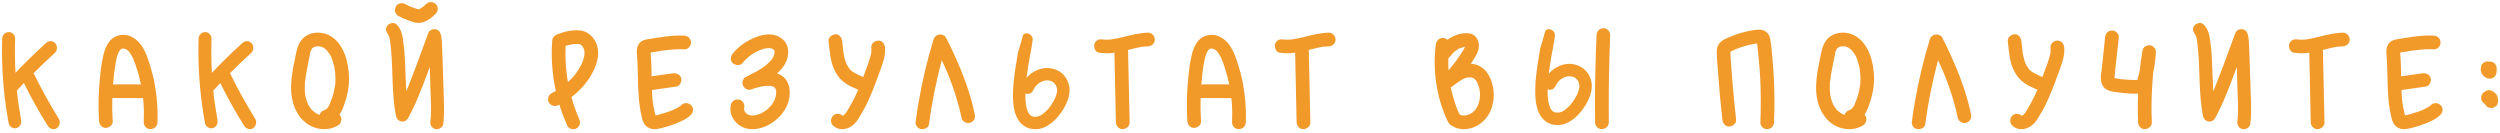 <?xml version="1.0" encoding="UTF-8"?> <svg xmlns="http://www.w3.org/2000/svg" width="1336" height="71" viewBox="0 0 1336 71" fill="none"> <path d="M31.488 63.6C26.592 55.68 22.056 47.472 17.952 39.12C21.696 35.376 25.512 31.704 29.4 28.176C30.768 26.88 30.768 24.288 29.4 22.992C27.96 21.624 26.016 21.696 24.576 22.992C18.96 28.104 13.488 33.432 8.304 38.904C8.088 36.096 8.016 33.288 8.016 30.552C7.944 27.24 7.944 24 8.088 20.76C8.16 18.816 6.432 17.016 4.632 17.16C2.688 17.232 1.248 18.744 1.176 20.76C0.816 32.568 1.464 44.376 3.048 56.112C3.48 59.424 4.056 62.664 4.632 65.904C4.992 67.776 7.224 69 8.88 68.424C10.752 67.776 11.688 65.976 11.256 64.032C10.752 61.152 10.32 58.344 9.888 55.536C9.816 54.816 9.672 54.168 9.6 53.52C9.6 53.376 9.528 53.016 9.528 52.944C9.456 52.584 9.456 52.224 9.384 51.864C9.24 50.712 9.168 49.56 9.024 48.408C10.248 47.04 11.544 45.672 12.768 44.376C16.656 52.224 20.904 59.856 25.512 67.2C26.52 68.784 28.608 69.648 30.264 68.568C31.776 67.488 32.496 65.256 31.488 63.6ZM82.576 44.448C82 41.208 81.136 37.968 80.128 34.8C79.12 31.56 78.04 28.176 76.24 25.296C74.44 22.344 71.704 19.752 68.176 18.888C64.72 18.096 61.048 19.104 58.744 21.84C56.728 24.288 55.648 27.24 55.072 30.264C54.28 33.72 53.848 37.32 53.488 40.776C52.624 48.696 52.408 56.688 52.912 64.68C53.056 66.552 54.496 68.424 56.584 68.352C58.456 68.208 60.4 66.696 60.256 64.68C59.968 60.576 59.896 56.472 60.04 52.368C65.512 52.368 70.984 52.368 76.456 52.44C76.528 53.16 76.6 53.88 76.672 54.672C76.96 58.2 76.96 61.8 76.816 65.4C76.744 67.272 78.544 69.144 80.488 69C82.504 68.928 84.088 67.416 84.16 65.4C84.448 58.416 83.872 51.36 82.576 44.448ZM69.328 28.104C69.328 28.032 69.256 27.96 69.184 27.888C69.256 27.96 69.328 28.032 69.328 28.104ZM68.248 26.952C68.176 26.88 68.032 26.736 68.032 26.736C68.104 26.808 68.176 26.88 68.248 26.952ZM65.152 26.016C65.224 25.944 65.368 25.872 65.152 26.016V26.016ZM64.936 26.088C64.864 26.088 64.864 26.088 64.864 26.088C64.864 26.088 64.864 26.088 64.936 26.088ZM64 26.952C63.856 27.096 63.928 27.024 64 26.952V26.952ZM60.4 45.096C60.4 45.024 60.4 45.024 60.4 44.952C60.544 43.368 60.688 41.712 60.904 40.128C60.904 39.768 60.976 39.336 60.976 38.976C61.048 38.76 61.048 38.544 61.12 38.328C61.12 38.328 61.12 38.184 61.12 38.112C61.12 38.04 61.12 37.968 61.12 37.968C61.192 37.752 61.192 37.536 61.264 37.32C61.264 36.888 61.336 36.456 61.408 36.024C61.624 34.584 61.84 33.144 62.2 31.704C62.344 31.128 62.488 30.552 62.632 29.976C62.704 29.688 62.848 29.4 62.92 29.112C62.92 29.04 63.064 28.752 63.136 28.536C63.208 28.392 63.28 28.176 63.352 28.032C63.496 27.816 63.64 27.6 63.784 27.312C63.784 27.24 64.072 26.952 64.144 26.736C64.216 26.664 64.288 26.592 64.36 26.52C64.432 26.52 64.504 26.448 64.576 26.376C64.648 26.376 64.936 26.16 65.008 26.088C65.08 26.016 65.224 26.016 65.224 26.016C65.368 25.944 65.44 25.944 65.584 25.944C65.656 25.944 65.872 25.944 66.088 25.944C66.232 25.944 66.592 26.016 66.664 26.088C66.736 26.088 66.88 26.16 66.952 26.16C67.24 26.304 67.528 26.448 67.816 26.592C67.888 26.664 68.032 26.736 68.104 26.808C68.248 26.88 68.32 26.952 68.32 26.952C68.464 27.096 68.608 27.312 68.68 27.384C68.824 27.528 68.968 27.672 69.112 27.816C69.184 27.888 69.184 27.96 69.328 28.104C69.4 28.248 69.544 28.392 69.616 28.536C69.976 29.112 70.336 29.688 70.624 30.264C70.84 30.552 70.984 30.84 71.128 31.2C71.2 31.344 71.272 31.56 71.344 31.704C71.344 31.704 71.344 31.704 71.344 31.776C71.92 33.144 72.424 34.584 72.856 35.952C73.864 38.904 74.656 41.928 75.304 45.024V45.096C70.336 45.096 65.368 45.024 60.4 45.096ZM136.436 63.6C131.54 55.68 127.004 47.472 122.9 39.12C126.644 35.376 130.46 31.704 134.348 28.176C135.716 26.88 135.716 24.288 134.348 22.992C132.908 21.624 130.964 21.696 129.524 22.992C123.908 28.104 118.436 33.432 113.252 38.904C113.036 36.096 112.964 33.288 112.964 30.552C112.892 27.24 112.892 24 113.036 20.76C113.108 18.816 111.38 17.016 109.58 17.16C107.636 17.232 106.196 18.744 106.124 20.76C105.764 32.568 106.412 44.376 107.996 56.112C108.428 59.424 109.004 62.664 109.58 65.904C109.94 67.776 112.172 69 113.828 68.424C115.7 67.776 116.636 65.976 116.204 64.032C115.7 61.152 115.268 58.344 114.836 55.536C114.764 54.816 114.62 54.168 114.548 53.52C114.548 53.376 114.476 53.016 114.476 52.944C114.404 52.584 114.404 52.224 114.332 51.864C114.188 50.712 114.116 49.56 113.972 48.408C115.196 47.04 116.492 45.672 117.716 44.376C121.604 52.224 125.852 59.856 130.46 67.2C131.468 68.784 133.556 69.648 135.212 68.568C136.724 67.488 137.444 65.256 136.436 63.6ZM185.185 31.848C184.033 27.672 181.945 23.424 178.561 20.616C175.105 17.736 170.353 16.656 166.033 18.024C164.017 18.672 162.145 19.896 160.921 21.624C159.481 23.568 158.761 25.872 158.257 28.32C156.457 37.32 153.937 47.04 156.961 56.04C158.545 60.864 161.785 65.328 166.465 67.488C171.073 69.648 176.545 69.648 180.865 66.84C182.449 65.832 182.953 63.312 181.801 61.8C181.729 61.584 181.585 61.44 181.441 61.296C182.161 60.144 182.809 58.92 183.313 57.624C184.825 53.592 186.049 49.488 186.409 45.168C186.769 40.632 186.337 36.24 185.185 31.848ZM168.769 24.792C168.409 24.864 168.553 24.864 168.769 24.792V24.792ZM166.033 27.384C165.961 27.456 165.961 27.528 165.961 27.6C165.961 27.528 165.961 27.384 166.033 27.384ZM164.521 55.608C164.665 55.752 164.737 55.896 164.737 55.968C164.665 55.824 164.521 55.608 164.521 55.608ZM170.785 61.368C170.569 61.368 170.209 61.224 170.641 61.368C170.713 61.368 170.785 61.368 170.785 61.368ZM172.945 61.728C172.801 61.728 172.729 61.728 172.585 61.728C172.873 61.728 172.945 61.728 172.945 61.728ZM174.673 61.656C174.601 61.656 174.601 61.656 174.601 61.656C174.673 61.656 174.817 61.584 174.889 61.584C174.817 61.656 174.745 61.656 174.673 61.656ZM179.209 43.872C179.209 43.944 179.209 44.016 179.209 44.016C179.209 44.232 179.209 44.376 179.209 44.592C179.065 45.6 178.921 46.608 178.705 47.616C178.561 48.624 178.273 49.632 177.985 50.64C177.913 51.072 177.769 51.576 177.553 52.008V52.08C177.481 52.368 177.337 52.656 177.265 52.944C176.977 53.808 176.617 54.744 176.257 55.536C176.041 55.968 175.825 56.4 175.609 56.832C175.537 56.904 175.465 57.048 175.393 57.192C175.249 57.408 175.033 57.696 174.817 57.912C174.817 57.912 174.745 57.984 174.673 58.056C174.817 57.984 174.817 57.984 174.529 58.2C174.529 58.2 174.529 58.2 174.457 58.2H174.529C174.385 58.272 174.241 58.344 174.097 58.416C174.169 58.416 174.097 58.56 173.881 58.632C173.809 58.632 173.737 58.632 173.737 58.704C173.665 58.704 173.665 58.704 173.665 58.704C173.665 58.704 173.665 58.704 173.737 58.704C173.521 58.776 173.305 58.848 173.161 58.92C172.009 59.28 171.145 60.288 170.785 61.368C170.713 61.296 170.209 61.152 170.137 61.152C169.849 61.008 169.561 60.864 169.201 60.72C169.057 60.648 168.841 60.504 168.697 60.432C168.625 60.432 168.625 60.36 168.625 60.36C168.625 60.432 168.697 60.432 168.697 60.432C168.697 60.432 168.625 60.432 168.625 60.36C168.481 60.288 168.337 60.144 168.409 60.144C167.833 59.712 167.185 59.28 166.681 58.776C166.609 58.704 166.609 58.704 166.537 58.632C166.465 58.56 166.393 58.416 166.321 58.272C166.033 57.984 165.817 57.624 165.529 57.264C165.313 56.904 165.025 56.472 164.809 56.04C164.809 56.04 164.809 55.968 164.737 55.968C164.737 55.968 164.737 55.896 164.665 55.824C164.593 55.68 164.593 55.536 164.521 55.392C164.161 54.672 163.873 53.808 163.657 53.016C163.513 52.584 163.369 52.08 163.297 51.648C163.225 51.504 163.225 51.432 163.225 51.432C163.225 51.216 163.153 51.072 163.153 50.856C162.865 48.912 162.793 46.968 162.937 44.952C162.937 44.88 162.937 44.592 162.937 44.52C162.937 44.448 162.937 44.304 162.937 44.232C163.009 43.656 163.081 43.152 163.153 42.648C163.225 41.568 163.441 40.56 163.585 39.552C163.945 37.536 164.305 35.52 164.737 33.504C165.097 31.632 165.385 29.76 165.889 27.888C165.889 27.816 165.889 27.744 165.889 27.6C165.961 27.528 166.033 27.384 166.105 27.24C166.177 26.88 166.393 26.592 166.537 26.304C166.537 26.232 166.537 26.232 166.537 26.232C166.681 26.088 166.753 25.944 166.897 25.8C166.897 25.8 167.041 25.728 167.113 25.584C167.113 25.584 167.185 25.512 167.257 25.512C167.329 25.44 167.545 25.296 167.689 25.224C167.617 25.224 167.545 25.224 167.545 25.224C167.545 25.224 167.617 25.224 167.689 25.224C167.905 25.08 168.049 25.008 168.049 25.08C168.193 25.008 168.337 24.936 168.481 24.864C168.553 24.864 168.841 24.864 168.985 24.792C169.345 24.72 169.705 24.72 170.065 24.72C170.137 24.72 170.209 24.72 170.281 24.72C170.353 24.72 170.425 24.72 170.425 24.72C170.857 24.792 171.217 24.864 171.649 24.936V25.008C171.721 25.008 171.793 25.008 171.865 25.008L171.937 25.08C172.009 25.08 172.009 25.08 172.081 25.08C172.009 25.08 172.009 25.08 172.009 25.08C172.369 25.296 172.729 25.44 173.161 25.656C173.161 25.656 173.233 25.656 173.233 25.728C173.305 25.8 173.449 25.872 173.449 25.872C173.809 26.16 174.169 26.448 174.457 26.736C174.601 26.88 174.745 27.024 174.817 27.096C174.817 27.096 174.817 27.096 174.817 27.168C175.177 27.528 175.465 27.888 175.753 28.32C175.969 28.68 176.185 29.04 176.401 29.328C176.545 29.544 176.617 29.76 176.761 29.976C176.761 30.048 176.833 30.12 176.905 30.192C177.265 30.84 177.481 31.704 177.697 32.352C177.985 33.144 178.201 34.008 178.417 34.8C178.489 35.16 178.633 35.52 178.705 35.88C178.705 35.952 178.705 36.024 178.705 36.096C178.777 36.312 178.777 36.6 178.849 36.888C179.137 38.688 179.281 40.488 179.281 42.288C179.281 42.864 179.281 43.368 179.209 43.872ZM172.009 25.08C171.937 25.08 171.937 25.08 171.937 25.08C171.865 25.008 171.721 25.008 171.649 25.008C171.577 25.008 171.649 25.08 172.009 25.08ZM174.529 58.2C174.601 58.128 174.673 58.056 174.673 58.056C174.673 58.056 174.601 58.128 174.529 58.2ZM168.625 60.36C168.481 60.288 168.409 60.216 168.409 60.144C168.481 60.216 168.553 60.288 168.625 60.36ZM168.049 25.08C167.905 25.152 167.761 25.152 167.689 25.224C167.905 25.152 168.049 25.08 168.049 25.08ZM173.737 58.704C173.809 58.56 173.953 58.488 174.097 58.416C174.097 58.416 173.953 58.488 173.737 58.704ZM237.196 53.088C236.98 45.672 236.764 38.184 236.476 30.696C236.404 28.248 236.332 25.8 236.188 23.424C236.044 21.336 236.044 18.888 234.964 17.088C233.668 14.856 229.852 15.144 228.916 17.592C227.836 20.472 226.756 23.424 225.676 26.376C223.516 32.352 221.356 38.256 218.98 44.16C218.404 45.744 217.756 47.256 217.108 48.768C216.748 43.152 216.676 37.536 216.388 31.848C216.244 28.896 216.028 25.872 215.596 22.92C215.164 19.32 214.66 15.792 211.996 13.128C210.628 11.688 208.252 12.264 207.1 13.56C205.732 15 206.236 17.16 207.532 18.456C206.956 17.952 207.316 18.24 207.532 18.6C207.532 18.6 207.604 18.6 207.604 18.672C207.676 18.744 207.676 18.888 207.748 19.032C207.82 19.176 207.82 19.32 207.892 19.464C207.964 19.68 208.036 19.968 208.108 20.184C208.108 20.256 208.18 20.328 208.18 20.328C208.252 20.616 208.252 20.904 208.324 21.192C208.54 22.704 208.756 24.216 208.9 25.8C210.124 37.752 209.26 49.92 211.564 61.728C211.852 63.312 212.788 64.536 214.444 64.896C216.028 65.256 217.468 64.248 218.188 62.952C219.7 60.216 220.996 57.408 222.292 54.6C224.956 48.408 227.404 42.072 229.708 35.736C229.78 38.544 229.852 41.352 229.924 44.16C230.068 47.76 230.212 51.36 230.284 54.888C230.356 56.688 230.356 58.488 230.284 60.216C230.284 60.36 230.284 60.576 230.284 60.72C230.284 60.72 230.284 60.864 230.284 60.936V61.008C230.284 61.008 230.284 61.008 230.284 60.936C230.284 61.008 230.284 61.008 230.284 61.08C230.284 61.512 230.212 61.944 230.212 62.376C230.14 63.168 230.068 64.032 229.996 64.896C229.708 66.84 230.86 68.568 232.804 69C234.604 69.36 236.692 67.92 236.908 66.12C237.412 61.8 237.34 57.48 237.196 53.088ZM207.604 18.6C207.676 18.744 207.748 18.888 207.748 18.888C207.676 18.744 207.604 18.672 207.604 18.6ZM228.844 20.472C228.628 19.896 228.772 19.896 228.844 20.256C228.844 20.4 228.844 20.472 228.844 20.544V20.472ZM230.284 60.72C230.284 60.72 230.284 60.72 230.284 60.936C230.284 60.864 230.284 60.792 230.284 60.72ZM212.86 8.52C214.444 9.384 216.1 10.104 217.828 10.752C219.412 11.328 221.068 11.976 222.796 12.192C226.612 12.696 230.284 9.888 232.876 7.296C234.244 6 234.316 3.48 232.876 2.184C231.436 0.816 229.132 0.744 227.692 2.184C227.26 2.616 226.756 3.12 226.252 3.48C226.972 3.048 226.18 3.552 226.036 3.624C225.82 3.768 225.532 3.912 225.316 4.128C224.812 4.416 224.308 4.776 223.804 4.992C223.732 4.992 223.588 4.92 223.444 4.92C222.148 4.56 220.852 4.128 219.628 3.624C219.484 3.624 218.836 3.336 218.908 3.336C218.764 3.264 218.548 3.192 218.404 3.12C217.756 2.832 217.18 2.544 216.532 2.184C214.876 1.248 212.5 1.68 211.564 3.48C210.628 5.208 211.06 7.512 212.86 8.52ZM315.682 40.56C317.914 36.744 319.786 32.28 319.642 27.816C319.498 23.064 316.906 18.6 312.298 16.8C309.706 15.864 306.754 16.152 304.09 16.512C301.93 16.872 299.842 17.592 297.826 18.384C297.682 18.456 297.61 18.528 297.466 18.528C296.746 18.816 296.17 19.32 295.738 19.968C295.306 20.616 295.018 21.336 295.09 22.2C294.442 30.984 295.162 39.984 297.034 48.624C296.242 49.056 295.45 49.488 294.73 49.848C293.002 50.712 292.354 53.304 293.362 54.888C294.514 56.616 296.53 57.12 298.402 56.184C298.546 56.112 298.762 55.968 298.906 55.896C299.05 56.328 299.194 56.832 299.338 57.264C300.418 60.648 301.786 63.96 303.226 67.272C304.018 69 306.682 69.504 308.194 68.568C309.994 67.344 310.354 65.4 309.49 63.528C309.346 63.24 309.202 62.88 309.058 62.52C309.058 62.448 308.986 62.304 308.914 62.232C308.626 61.584 308.41 60.864 308.122 60.216C307.618 58.848 307.114 57.48 306.61 56.112C306.178 54.672 305.746 53.304 305.386 51.864C309.49 48.768 313.018 44.952 315.682 40.56ZM312.37 27.528C312.37 27.456 312.298 27.312 312.298 27.312C312.37 27.384 312.37 27.528 312.37 27.528ZM308.05 38.832C307.906 39.048 307.762 39.336 307.546 39.552C307.546 39.552 307.474 39.624 307.402 39.768C307.186 39.984 307.042 40.2 306.898 40.416C305.818 41.64 304.738 42.792 303.514 43.872V43.8C303.37 43.08 303.298 42.432 303.154 41.784C303.082 41.424 303.01 41.064 303.01 40.704C302.938 40.56 302.938 40.344 302.938 40.2C302.938 40.2 302.938 40.2 302.938 40.128C302.578 37.32 302.29 34.44 302.218 31.632C302.146 29.256 302.146 26.88 302.29 24.504C303.082 24.288 303.874 24 304.738 23.856C305.098 23.784 305.53 23.712 305.89 23.64C306.106 23.568 306.322 23.568 306.538 23.568C306.898 23.496 307.33 23.496 307.762 23.496C308.05 23.496 308.266 23.496 308.554 23.496C308.626 23.496 308.914 23.496 309.13 23.496C309.346 23.568 309.634 23.64 309.634 23.64C309.634 23.64 309.706 23.64 309.778 23.64C309.706 23.64 309.706 23.568 309.922 23.712C309.994 23.712 309.994 23.712 310.066 23.784C310.138 23.784 310.138 23.784 310.138 23.784C310.21 23.856 310.354 23.928 310.498 24C310.498 24 310.57 24.072 310.642 24.072C310.714 24.144 310.786 24.216 310.786 24.216C310.858 24.36 311.002 24.432 311.146 24.576C311.218 24.72 311.362 24.792 311.434 24.936C311.362 24.792 311.218 24.72 311.146 24.576C311.29 24.648 311.722 25.512 311.794 25.656C311.794 25.656 311.794 25.656 311.866 25.728C311.866 25.728 311.866 25.8 311.938 25.872C311.938 25.944 311.938 25.944 311.938 26.016C312.01 26.016 312.01 26.088 312.01 26.088C312.01 26.088 312.01 26.016 311.938 26.016C312.082 26.376 312.226 26.736 312.298 27.096C312.298 27.096 312.298 27.168 312.298 27.24C312.298 27.24 312.298 27.312 312.298 27.384C312.298 27.528 312.37 27.672 312.37 27.816C312.37 28.32 312.37 28.824 312.298 29.256C312.298 29.328 312.298 29.4 312.298 29.472C312.298 29.616 312.226 29.832 312.226 29.976C312.01 31.056 311.65 32.064 311.29 33.072C311.218 33.144 311.218 33.288 311.146 33.36C311.146 33.432 311.146 33.504 311.074 33.576C310.93 33.936 310.786 34.296 310.57 34.656C310.21 35.376 309.778 36.096 309.346 36.816C308.986 37.536 308.554 38.184 308.05 38.832ZM310.066 23.784C309.994 23.784 309.85 23.712 309.778 23.64C309.85 23.712 309.994 23.784 310.138 23.784C310.066 23.784 310.066 23.784 310.066 23.784ZM311.938 26.016C311.938 25.872 311.866 25.8 311.866 25.728C311.794 25.656 311.794 25.8 311.938 26.016ZM369.274 56.184C367.834 54.816 365.53 54.672 364.09 56.184C364.018 56.256 363.874 56.4 363.73 56.544C363.73 56.544 363.658 56.544 363.658 56.616C363.298 56.832 363.01 57.048 362.578 57.264C361.714 57.84 360.778 58.272 359.77 58.704C359.77 58.704 359.77 58.776 359.698 58.776C359.626 58.704 359.05 59.064 358.906 59.064C358.402 59.28 357.826 59.496 357.25 59.712C356.17 60.072 355.09 60.432 354.01 60.72C353.074 61.008 352.138 61.296 351.202 61.512C350.914 61.512 350.626 61.584 350.338 61.656C350.194 61.152 350.05 60.72 349.906 60.216C349.546 58.704 349.258 57.264 349.042 55.752C349.042 55.608 349.042 55.464 348.97 55.248C348.97 55.248 348.97 55.032 348.97 54.96C348.97 54.888 348.898 54.888 348.898 54.888C348.898 54.672 348.898 54.456 348.826 54.312C348.754 53.52 348.682 52.728 348.61 52.008C348.538 50.712 348.466 49.416 348.394 48.12C348.538 48.048 348.682 48.048 348.898 48.048C353.074 47.472 357.25 46.824 361.426 46.248C363.37 45.96 364.522 43.44 364.018 41.712C363.298 39.696 361.498 38.904 359.482 39.192C355.738 39.696 351.922 40.272 348.178 40.776C348.178 40.056 348.178 39.264 348.178 38.544C348.106 35.592 348.034 32.712 347.818 29.904C347.746 29.256 347.674 28.68 347.674 28.104C348.106 28.032 348.538 27.96 348.898 27.888C349.69 27.744 350.482 27.6 351.274 27.528C352.066 27.384 352.93 27.24 353.722 27.096C354.154 27.096 354.586 27.024 355.09 26.952H355.162C355.306 26.88 355.45 26.88 355.666 26.88C358.978 26.448 362.29 26.16 365.602 26.376C367.546 26.52 369.346 24.576 369.274 22.704C369.202 20.616 367.69 19.176 365.602 19.032C358.906 18.672 352.138 20.04 345.586 21.048C343.786 21.336 342.13 22.2 341.194 23.856C340.474 25.08 340.258 26.52 340.33 27.888C340.474 30.624 340.69 33.36 340.762 36.096C340.978 42.936 340.906 49.704 341.842 56.472C342.058 58.128 342.346 59.784 342.706 61.44C343.066 63.024 343.426 64.896 344.362 66.264C345.658 68.208 347.962 69.216 350.266 69C351.49 68.928 352.714 68.64 353.938 68.352C356.53 67.704 359.122 66.84 361.642 65.832C364.378 64.68 367.186 63.456 369.274 61.296C370.642 59.928 370.786 57.48 369.274 56.184ZM347.602 27.312V27.24C347.746 27.024 347.674 27.096 347.602 27.312ZM359.698 58.776C359.626 58.776 359.554 58.848 359.482 58.848C358.906 59.136 359.554 58.776 359.698 58.776ZM363.658 56.616C363.37 56.832 363.442 56.76 363.658 56.616V56.616ZM363.802 56.544C363.802 56.472 363.802 56.472 363.874 56.472C363.874 56.472 363.802 56.472 363.802 56.544ZM409.725 58.704C409.293 58.92 409.509 58.848 409.725 58.704V58.704ZM398.277 59.928C398.421 60.072 398.493 60.144 398.277 59.928V59.928ZM416.853 39.912C416.349 39.624 415.845 39.408 415.269 39.264C417.861 36.888 420.093 34.08 420.885 30.624C421.461 28.176 421.317 25.728 420.237 23.496C419.085 21.336 417.141 19.896 414.909 19.032C411.165 17.736 406.917 18.6 403.461 20.04C398.853 21.912 394.749 24.72 391.581 28.608C390.357 30.048 390.069 32.352 391.581 33.72C392.949 34.944 395.469 35.304 396.765 33.72C397.845 32.352 399.141 31.128 400.437 30.048C400.509 29.976 400.797 29.76 400.869 29.688C400.941 29.616 401.013 29.616 401.085 29.616C401.373 29.4 401.661 29.184 401.949 28.968C402.741 28.464 403.533 27.96 404.325 27.6C404.757 27.384 405.117 27.168 405.477 27.024C405.549 27.024 405.621 26.952 405.621 26.952C405.765 26.88 405.909 26.88 405.981 26.808C406.845 26.52 407.637 26.232 408.501 26.016C408.789 25.944 409.077 25.872 409.365 25.8C409.365 25.8 409.365 25.8 409.437 25.8H409.509C409.725 25.8 409.797 25.728 409.797 25.8H409.869C410.229 25.728 410.517 25.728 410.877 25.728C411.093 25.728 411.309 25.728 411.453 25.728C411.525 25.728 411.525 25.728 411.525 25.728C411.741 25.872 412.101 25.872 412.317 25.872C412.461 25.944 412.605 26.016 412.749 26.088C412.893 26.088 413.037 26.232 413.109 26.304C413.037 26.16 413.037 26.016 413.253 26.304C413.325 26.376 413.325 26.376 413.397 26.448C413.469 26.52 413.541 26.664 413.613 26.736C413.685 26.736 413.685 26.736 413.685 26.736C413.613 26.736 413.757 26.88 413.829 26.952C413.829 27.024 413.829 27.024 413.829 27.096C413.829 27.096 413.901 27.384 413.973 27.528C413.973 27.672 413.973 27.744 413.973 27.888C413.973 28.032 413.973 28.176 413.901 28.32C413.901 28.392 413.901 28.464 413.901 28.536C413.829 28.896 413.685 29.256 413.541 29.616C413.541 29.688 413.541 29.832 413.469 29.904C413.469 29.976 413.397 30.048 413.397 30.12C413.181 30.408 413.037 30.768 412.821 31.128C412.677 31.272 412.605 31.416 412.533 31.56C412.389 31.704 412.317 31.848 412.173 31.992C412.317 31.92 412.389 31.776 412.461 31.632C412.101 32.352 411.237 33.072 410.661 33.576C410.085 34.152 409.509 34.8 408.789 35.304C408.717 35.304 408.645 35.376 408.645 35.376C408.357 35.592 408.141 35.736 407.925 35.88C407.493 36.24 407.061 36.528 406.629 36.744C405.837 37.32 404.973 37.752 404.181 38.256C402.309 39.264 400.437 40.2 398.565 41.136C396.909 41.928 396.405 44.16 397.053 45.672C397.701 47.256 399.645 48.408 401.373 47.832C403.461 47.04 405.621 46.464 407.853 46.104C407.925 46.104 408.069 46.104 408.141 46.032C408.069 46.104 408.717 45.96 408.789 45.96C409.149 45.96 409.509 45.888 409.941 45.888C410.373 45.888 410.805 45.888 411.237 45.888C411.453 45.888 411.669 45.888 411.813 45.888C411.885 45.96 411.885 45.96 411.957 45.96C412.317 46.032 412.749 46.104 413.109 46.248C413.181 46.248 413.181 46.248 413.253 46.248C413.325 46.32 413.469 46.392 413.541 46.464C413.613 46.464 413.613 46.464 413.613 46.464C413.613 46.464 413.901 46.68 413.973 46.752C414.045 46.752 414.045 46.824 414.117 46.896C414.117 46.896 414.189 46.968 414.261 47.04C414.333 47.184 414.405 47.328 414.477 47.472C414.549 47.616 414.621 47.832 414.621 48.048C414.693 48.192 414.693 48.336 414.765 48.48C414.765 48.48 414.765 48.552 414.765 48.624C414.765 49.056 414.765 49.488 414.765 49.92C414.765 50.208 414.765 50.424 414.693 50.712C414.549 51.504 414.333 52.296 414.045 53.088C414.045 53.16 414.045 53.16 414.045 53.232C413.973 53.376 413.901 53.448 413.829 53.592C413.613 54.024 413.397 54.456 413.181 54.816C412.965 55.176 412.821 55.464 412.605 55.752C412.461 55.968 411.885 56.472 412.533 55.824C412.461 55.968 412.317 56.112 412.245 56.256C411.597 56.976 410.949 57.624 410.301 58.272C410.157 58.344 410.013 58.488 409.869 58.56C409.869 58.632 409.797 58.632 409.725 58.704C409.725 58.704 409.797 58.632 409.869 58.632C409.509 58.848 409.149 59.136 408.789 59.352C408.069 59.856 407.349 60.288 406.557 60.648C406.413 60.72 405.621 61.224 406.341 60.72C406.197 60.864 405.981 60.936 405.837 60.936C405.333 61.152 404.901 61.296 404.397 61.368C404.037 61.512 403.605 61.584 403.245 61.656C403.173 61.656 403.029 61.656 402.957 61.656C402.597 61.728 402.237 61.728 401.949 61.728C401.733 61.728 401.517 61.656 401.373 61.656C401.301 61.656 401.301 61.656 401.229 61.656C401.157 61.656 401.085 61.656 401.013 61.656C400.797 61.584 400.581 61.512 400.365 61.44C400.221 61.44 400.077 61.368 399.933 61.296C399.789 61.296 399.789 61.296 399.789 61.296C399.573 61.152 399.357 61.008 399.213 60.936C399.141 60.936 399.141 60.864 399.069 60.864C398.853 60.648 398.637 60.432 398.421 60.144C398.277 60.072 398.205 59.856 398.061 59.784C398.133 59.856 398.205 59.928 398.277 59.928C398.205 59.856 398.133 59.784 398.061 59.712C398.061 59.712 397.917 59.496 397.845 59.28C397.773 59.208 397.773 59.136 397.773 59.064C397.701 58.92 397.701 58.704 397.629 58.56C397.629 58.488 397.629 58.488 397.629 58.416C397.629 58.272 397.629 58.2 397.629 58.056C397.629 57.984 397.629 57.84 397.701 57.768C398.205 55.896 397.053 53.736 395.109 53.232C393.237 52.8 391.149 53.808 390.645 55.824C389.133 61.296 392.949 66.696 398.133 68.424C403.101 70.08 409.005 68.208 413.109 65.256C416.997 62.52 420.093 58.704 421.389 54.096C422.901 49.056 422.037 42.504 416.853 39.912ZM413.973 27.312C413.901 27.168 413.901 27.024 413.973 27.312V27.312ZM413.973 27.6V27.672V27.6ZM414.189 46.968C414.261 47.04 414.333 47.112 414.333 47.112C414.261 47.04 414.261 47.04 414.189 46.968ZM397.773 59.064C397.773 59.136 397.773 59.136 397.773 59.208C397.773 59.136 397.773 59.064 397.773 59.064ZM398.925 60.72L398.997 60.792L398.925 60.72ZM399.789 61.296C399.861 61.296 400.005 61.368 400.221 61.44C400.149 61.44 400.005 61.368 399.789 61.296ZM413.901 53.592C413.901 53.448 413.973 53.376 414.045 53.232C413.973 53.376 413.901 53.52 413.901 53.592ZM413.109 26.304C413.181 26.376 413.253 26.448 413.397 26.448C413.325 26.376 413.253 26.376 413.109 26.304ZM409.365 25.8C409.509 25.872 409.869 25.8 409.797 25.8C409.725 25.8 409.509 25.8 409.437 25.8H409.365ZM469.289 21.696C467.417 21.768 465.473 23.28 465.617 25.368C465.689 26.088 465.689 26.88 465.617 27.6C465.617 27.744 465.617 27.96 465.617 28.104C465.617 28.176 465.617 28.176 465.617 28.248C465.473 28.608 465.401 29.04 465.329 29.472C464.969 31.056 464.393 32.568 463.889 34.152C463.025 36.528 462.161 38.832 461.297 41.208C461.081 41.064 460.793 40.92 460.505 40.848C460.361 40.776 460.217 40.704 460.001 40.632C460.145 40.632 460.217 40.704 460.289 40.704C459.857 40.56 459.425 40.344 458.993 40.128C458.057 39.696 457.049 39.192 456.185 38.616C455.897 38.472 455.609 38.328 455.393 38.112C455.177 37.968 455.105 37.968 455.033 37.896C454.745 37.608 454.241 37.104 454.169 37.032C454.169 36.96 454.097 36.96 454.097 36.888C454.025 36.888 454.025 36.888 454.025 36.888C453.881 36.6 453.737 36.384 453.593 36.168C453.161 35.592 452.873 35.016 452.513 34.44C452.441 34.152 452.297 33.864 452.153 33.576C452.153 33.576 452.081 33.504 452.081 33.432C451.937 32.928 451.721 32.424 451.577 31.92C451.217 30.84 451.001 29.76 450.857 28.68C450.785 28.464 450.785 28.032 450.713 27.888C450.713 27.816 450.713 27.816 450.713 27.744C450.641 27.168 450.569 26.592 450.497 26.016C450.353 24.648 450.209 23.352 450.065 21.984C449.849 20.112 448.553 18.24 446.465 18.312C444.665 18.456 442.505 19.968 442.793 21.984C443.441 27.6 443.657 33.216 446.393 38.328C447.833 41.064 449.705 43.152 452.297 44.808C454.241 46.104 456.401 46.968 458.561 47.904C458.633 47.904 458.633 47.904 458.633 47.904C458.489 48.192 458.417 48.48 458.273 48.768C457.913 49.488 457.625 50.28 457.265 51C455.897 53.808 454.457 56.544 452.801 59.208C452.585 59.496 452.369 59.856 452.153 60.216C452.081 60.216 452.081 60.288 452.009 60.36C452.009 60.432 451.937 60.504 451.865 60.576C451.649 60.864 451.361 61.08 451.145 61.368C451.073 61.368 451.001 61.44 450.929 61.512C450.785 61.584 450.641 61.656 450.641 61.656C450.569 61.728 450.497 61.728 450.425 61.728C450.353 61.728 450.353 61.728 450.281 61.8C450.209 61.8 450.209 61.728 450.137 61.728C448.769 60.576 446.465 60.432 445.169 61.872C443.801 63.312 443.657 65.688 445.169 67.056C448.409 70.152 453.161 69.36 456.257 66.48C457.553 65.328 458.561 63.816 459.425 62.304C460.361 60.792 461.225 59.28 462.089 57.696C465.401 51.36 467.849 44.592 470.297 37.824C471.737 33.864 473.321 29.688 472.961 25.368C472.745 23.424 471.377 21.624 469.289 21.696ZM455.105 37.968C455.249 38.04 455.321 38.112 455.321 38.112C455.321 38.112 455.249 38.04 455.105 37.968ZM450.209 61.8C450.281 61.8 450.209 61.8 450.137 61.8C450.137 61.728 450.137 61.728 450.137 61.728C450.209 61.728 450.209 61.8 450.209 61.8ZM449.777 61.728C449.777 61.728 449.849 61.728 449.921 61.728C449.849 61.728 449.777 61.728 449.777 61.728ZM451.865 60.576C451.937 60.504 452.009 60.432 452.009 60.36C451.937 60.432 451.937 60.576 451.865 60.576ZM491.912 68.928C493.64 69.36 496.16 68.424 496.448 66.408C497.96 54.96 500.264 43.584 503.216 32.424C503.288 32.352 503.288 32.28 503.288 32.208C503.72 33.072 504.152 34.008 504.584 34.944C504.872 35.52 505.088 36.168 505.376 36.744C505.52 37.032 505.664 37.32 505.736 37.608C505.808 37.752 505.88 37.896 505.952 38.04C505.88 37.896 505.88 37.896 505.952 38.184C506.024 38.184 506.024 38.184 506.024 38.184C506.024 38.184 506.024 38.184 505.952 38.184C506.024 38.184 506.024 38.184 506.024 38.184C508.112 43.296 510.056 48.552 511.568 53.88C512.504 56.904 513.224 60 513.872 63.096C514.304 64.968 516.608 66.192 518.408 65.616C520.352 64.968 521.36 63.168 520.928 61.152C518.624 49.848 514.52 39.12 509.696 28.68C508.4 25.8 507.032 22.992 505.592 20.184C504.944 18.888 503.288 18.24 501.92 18.456C500.48 18.672 499.328 19.68 498.896 21.048C495.512 32.064 492.848 43.296 490.904 54.6C490.328 57.912 489.824 61.152 489.392 64.464C489.248 65.472 489.176 66.336 489.752 67.272C490.184 67.992 491.048 68.784 491.912 68.928ZM571.097 44.808C570.377 42.576 569.153 40.488 567.281 38.976C565.265 37.392 563.033 36.6 560.513 36.384C556.049 35.952 551.441 38.256 548.561 41.64C548.633 41.064 548.705 40.56 548.777 39.984C548.777 39.84 548.849 39.624 548.849 39.48C548.921 39.048 548.993 38.616 549.065 38.112C549.137 37.32 549.281 36.456 549.425 35.664C549.713 34.08 550.001 32.496 550.217 30.912C550.721 28.392 551.225 25.872 551.585 23.28C551.657 22.56 551.801 21.84 551.873 21.12C552.089 19.104 549.569 17.232 547.697 17.952C547.553 17.952 547.481 18.024 547.337 18.024C547.121 18.312 546.905 18.528 546.689 18.816C545.897 21.912 544.961 24.936 544.025 28.032C543.449 31.344 542.873 34.728 542.369 38.112C541.865 41.928 541.433 45.816 541.361 49.632C541.289 53.016 541.433 56.472 542.297 59.784C543.161 62.808 544.745 65.688 547.481 67.416C550.289 69.288 554.393 69.504 557.489 68.28C562.097 66.48 565.625 62.52 568.217 58.416C570.593 54.456 572.537 49.416 571.097 44.808ZM551.513 62.16C551.657 62.16 551.729 62.232 551.729 62.232C551.729 62.232 551.657 62.232 551.513 62.16ZM554.465 62.304C554.393 62.304 554.249 62.304 554.177 62.304C554.393 62.304 554.465 62.304 554.465 62.304ZM564.905 47.832C564.905 47.976 564.905 48.192 564.905 48.408C564.905 48.552 564.905 48.768 564.905 48.984C564.905 48.984 564.905 48.984 564.905 49.056C564.689 49.992 564.473 50.856 564.113 51.792C564.041 52.008 563.969 52.152 563.897 52.368C563.825 52.44 563.825 52.44 563.825 52.512C563.609 53.016 563.321 53.52 563.033 54.024C562.529 54.96 561.953 55.896 561.305 56.76C561.233 56.904 560.945 57.192 560.873 57.336C560.801 57.408 560.801 57.48 560.729 57.552C560.441 57.912 560.081 58.344 559.721 58.704C559.073 59.352 558.425 59.928 557.777 60.504C557.705 60.504 557.633 60.648 557.561 60.72C557.489 60.72 557.489 60.792 557.417 60.792C557.489 60.792 557.489 60.72 557.489 60.72C557.489 60.792 557.417 60.792 557.417 60.864C557.201 60.936 556.985 61.08 556.841 61.224C556.409 61.44 556.049 61.728 555.617 61.872C555.617 61.872 555.617 61.944 555.545 61.944C555.401 61.944 555.257 62.016 555.113 62.088C554.753 62.232 554.465 62.232 554.105 62.304C553.961 62.304 553.817 62.376 553.673 62.376C553.385 62.376 553.025 62.376 552.665 62.376C552.593 62.376 552.521 62.376 552.449 62.376C552.233 62.304 551.945 62.232 551.729 62.16C551.585 62.16 551.513 62.088 551.369 62.088C551.369 62.016 551.369 62.016 551.297 62.016C551.153 61.944 551.009 61.872 551.009 61.872C550.937 61.8 550.793 61.728 550.721 61.656C550.793 61.728 550.865 61.8 550.937 61.872C550.865 61.8 550.793 61.728 550.721 61.656C550.577 61.512 550.433 61.44 550.577 61.512C550.505 61.44 550.433 61.368 550.361 61.296C550.145 61.152 550.001 60.936 549.857 60.72C550.001 60.864 550.073 61.008 550.145 61.08C550.073 60.936 549.929 60.792 549.785 60.648C549.713 60.432 549.569 60.216 549.425 59.928C549.281 59.64 548.849 58.56 549.353 59.784C549.137 59.208 548.921 58.632 548.705 58.056C548.561 57.408 548.417 56.76 548.273 56.112C548.273 55.752 548.129 54.456 548.273 55.824C548.201 55.464 548.129 55.104 548.129 54.744C547.985 53.232 547.913 51.648 547.985 50.136C547.985 50.064 547.985 50.064 547.985 49.992C549.425 50.424 551.225 50.064 551.945 48.552C552.161 48.12 552.449 47.616 552.737 47.112C552.881 46.896 553.025 46.68 553.169 46.464L553.241 46.392C553.601 45.96 553.889 45.6 554.249 45.312C554.393 45.096 554.609 44.952 554.753 44.808C554.825 44.736 554.969 44.664 555.041 44.592C555.329 44.376 555.617 44.16 555.977 44.016C556.193 43.872 556.409 43.8 556.625 43.656C556.697 43.656 556.697 43.584 556.769 43.584C557.129 43.44 557.489 43.296 557.849 43.224C558.065 43.152 558.281 43.08 558.497 43.08C558.497 43.08 558.713 43.008 558.857 43.008C558.929 43.008 559.001 43.008 559.001 43.008C559.217 43.008 559.433 42.936 559.649 42.936C559.865 42.936 560.081 42.936 560.297 43.008C560.369 43.008 560.369 43.008 560.441 43.008C560.729 43.08 561.089 43.08 561.377 43.224C561.521 43.224 561.737 43.296 561.881 43.368C562.241 43.584 562.601 43.728 562.889 43.944C563.033 44.088 563.177 44.232 563.321 44.376C563.537 44.52 563.609 44.664 563.753 44.808C564.041 45.24 564.257 45.6 564.473 46.032C564.545 46.248 564.617 46.464 564.689 46.608C564.761 46.824 564.833 47.04 564.833 47.256C564.905 47.328 564.905 47.328 564.905 47.4C564.905 47.616 564.905 47.76 564.905 47.832C564.905 47.688 564.905 47.544 564.905 47.4C564.905 47.328 564.905 47.256 564.905 47.256C564.905 47.256 564.905 47.328 564.905 47.4C564.905 47.472 564.905 47.472 564.905 47.544C564.977 47.76 564.905 47.904 564.905 47.832ZM557.777 60.504C557.777 60.432 557.777 60.504 557.489 60.72C557.561 60.72 557.561 60.72 557.561 60.72C557.633 60.648 557.705 60.576 557.777 60.504ZM550.721 61.656C550.649 61.584 550.577 61.512 550.577 61.512C550.577 61.584 550.649 61.584 550.721 61.656ZM550.145 61.08C550.217 61.224 550.289 61.224 550.145 61.08V61.08ZM617.146 21.12C617.074 19.176 615.562 17.448 613.474 17.448C609.01 17.592 604.69 18.672 600.37 19.752C598.354 20.256 596.338 20.688 594.322 20.976C594.322 20.976 594.25 20.976 594.25 21.048C593.962 21.048 593.674 21.048 593.386 21.12C592.882 21.12 592.378 21.192 591.874 21.192C591.37 21.192 590.866 21.192 590.434 21.192C590.074 21.192 589.786 21.12 589.498 21.12C589.282 21.12 588.418 20.976 589.282 21.12C588.274 20.976 587.41 20.904 586.474 21.48C585.754 21.912 584.962 22.776 584.818 23.64C584.386 25.368 585.322 27.888 587.338 28.176C589.714 28.464 592.018 28.608 594.394 28.32C594.754 28.248 595.186 28.176 595.546 28.176C595.834 40.56 596.05 52.944 596.338 65.4C596.41 67.272 597.994 69.144 600.01 69C601.954 68.928 603.682 67.416 603.682 65.4C603.394 52.512 603.106 39.552 602.818 26.664C604.402 26.304 605.986 25.872 607.642 25.512C608.578 25.296 609.586 25.08 610.594 24.936C610.594 25.008 610.738 24.936 610.954 24.936C611.17 24.936 611.458 24.864 611.674 24.864C612.322 24.792 612.898 24.792 613.474 24.792C615.418 24.72 617.218 23.136 617.146 21.12ZM664.173 44.448C663.597 41.208 662.733 37.968 661.725 34.8C660.717 31.56 659.637 28.176 657.837 25.296C656.037 22.344 653.301 19.752 649.773 18.888C646.317 18.096 642.645 19.104 640.341 21.84C638.325 24.288 637.245 27.24 636.669 30.264C635.877 33.72 635.445 37.32 635.085 40.776C634.221 48.696 634.005 56.688 634.509 64.68C634.653 66.552 636.093 68.424 638.181 68.352C640.053 68.208 641.997 66.696 641.853 64.68C641.565 60.576 641.493 56.472 641.637 52.368C647.109 52.368 652.581 52.368 658.053 52.44C658.125 53.16 658.197 53.88 658.269 54.672C658.557 58.2 658.557 61.8 658.413 65.4C658.341 67.272 660.141 69.144 662.085 69C664.101 68.928 665.685 67.416 665.757 65.4C666.045 58.416 665.469 51.36 664.173 44.448ZM650.925 28.104C650.925 28.032 650.853 27.96 650.781 27.888C650.853 27.96 650.925 28.032 650.925 28.104ZM649.845 26.952C649.773 26.88 649.629 26.736 649.629 26.736C649.701 26.808 649.773 26.88 649.845 26.952ZM646.749 26.016C646.821 25.944 646.965 25.872 646.749 26.016V26.016ZM646.533 26.088C646.461 26.088 646.461 26.088 646.461 26.088C646.461 26.088 646.461 26.088 646.533 26.088ZM645.597 26.952C645.453 27.096 645.525 27.024 645.597 26.952V26.952ZM641.997 45.096C641.997 45.024 641.997 45.024 641.997 44.952C642.141 43.368 642.285 41.712 642.501 40.128C642.501 39.768 642.573 39.336 642.573 38.976C642.645 38.76 642.645 38.544 642.717 38.328C642.717 38.328 642.717 38.184 642.717 38.112C642.717 38.04 642.717 37.968 642.717 37.968C642.789 37.752 642.789 37.536 642.861 37.32C642.861 36.888 642.933 36.456 643.005 36.024C643.221 34.584 643.437 33.144 643.797 31.704C643.941 31.128 644.085 30.552 644.229 29.976C644.301 29.688 644.445 29.4 644.517 29.112C644.517 29.04 644.661 28.752 644.733 28.536C644.805 28.392 644.877 28.176 644.949 28.032C645.093 27.816 645.237 27.6 645.381 27.312C645.381 27.24 645.669 26.952 645.741 26.736C645.813 26.664 645.885 26.592 645.957 26.52C646.029 26.52 646.101 26.448 646.173 26.376C646.245 26.376 646.533 26.16 646.605 26.088C646.677 26.016 646.821 26.016 646.821 26.016C646.965 25.944 647.037 25.944 647.181 25.944C647.253 25.944 647.469 25.944 647.685 25.944C647.829 25.944 648.189 26.016 648.261 26.088C648.333 26.088 648.477 26.16 648.549 26.16C648.837 26.304 649.125 26.448 649.413 26.592C649.485 26.664 649.629 26.736 649.701 26.808C649.845 26.88 649.917 26.952 649.917 26.952C650.061 27.096 650.205 27.312 650.277 27.384C650.421 27.528 650.565 27.672 650.709 27.816C650.781 27.888 650.781 27.96 650.925 28.104C650.997 28.248 651.141 28.392 651.213 28.536C651.573 29.112 651.933 29.688 652.221 30.264C652.437 30.552 652.581 30.84 652.725 31.2C652.797 31.344 652.869 31.56 652.941 31.704C652.941 31.704 652.941 31.704 652.941 31.776C653.517 33.144 654.021 34.584 654.453 35.952C655.461 38.904 656.253 41.928 656.901 45.024V45.096C651.933 45.096 646.965 45.024 641.997 45.096ZM713.727 21.12C713.655 19.176 712.143 17.448 710.055 17.448C705.591 17.592 701.271 18.672 696.951 19.752C694.935 20.256 692.919 20.688 690.903 20.976C690.903 20.976 690.831 20.976 690.831 21.048C690.543 21.048 690.255 21.048 689.967 21.12C689.463 21.12 688.959 21.192 688.455 21.192C687.951 21.192 687.447 21.192 687.015 21.192C686.655 21.192 686.367 21.12 686.079 21.12C685.863 21.12 684.999 20.976 685.863 21.12C684.855 20.976 683.991 20.904 683.055 21.48C682.335 21.912 681.543 22.776 681.399 23.64C680.967 25.368 681.903 27.888 683.919 28.176C686.295 28.464 688.599 28.608 690.975 28.32C691.335 28.248 691.767 28.176 692.127 28.176C692.415 40.56 692.631 52.944 692.919 65.4C692.991 67.272 694.575 69.144 696.591 69C698.535 68.928 700.263 67.416 700.263 65.4C699.975 52.512 699.687 39.552 699.399 26.664C700.983 26.304 702.567 25.872 704.223 25.512C705.159 25.296 706.167 25.08 707.175 24.936C707.175 25.008 707.319 24.936 707.535 24.936C707.751 24.936 708.039 24.864 708.255 24.864C708.903 24.792 709.479 24.792 710.055 24.792C711.999 24.72 713.799 23.136 713.727 21.12ZM795.439 39.984C793.495 36.456 789.967 34.224 786.007 34.08C786.943 32.712 787.807 31.272 788.671 29.832C789.607 28.176 790.399 26.232 790.327 24.288C790.255 22.056 789.319 19.896 787.447 18.672C785.719 17.592 783.703 17.592 781.759 17.88C780.031 18.096 778.519 18.528 776.935 19.248C775.711 19.752 774.559 20.472 773.479 21.264C772.831 20.688 771.823 20.256 770.959 20.256C768.727 20.4 767.575 21.912 767.287 23.928C766.279 31.776 766.567 39.696 768.007 47.4C768.727 51.072 769.663 54.744 770.959 58.272C771.607 60.216 772.399 62.088 773.263 63.96C773.767 65.112 774.199 66.12 775.279 66.84C775.639 67.056 776.071 67.272 776.431 67.488C779.239 69.288 783.199 69.36 786.367 68.424C789.967 67.344 793.063 64.896 795.151 61.8C799.255 55.536 799.183 46.392 795.439 39.984ZM786.151 41.352C786.007 41.352 785.791 41.28 785.791 41.352C785.863 41.28 786.007 41.28 786.151 41.352ZM782.983 24.36C782.983 24.288 782.911 24.216 782.911 24.144C782.911 24.216 782.983 24.288 782.983 24.36ZM775.279 29.76C775.351 29.688 775.639 29.184 775.783 29.112C775.783 29.112 775.351 29.616 775.639 29.328C775.711 29.256 775.783 29.112 775.855 29.04C776.287 28.536 776.719 28.104 777.151 27.672C777.367 27.456 777.583 27.312 777.799 27.168C777.799 27.096 777.871 27.096 777.871 27.096C778.375 26.736 778.951 26.376 779.455 26.088C779.671 26.016 779.959 25.872 780.175 25.728C780.247 25.728 780.247 25.728 780.247 25.728C780.823 25.512 781.399 25.368 781.975 25.224C782.191 25.152 782.479 25.08 782.695 25.008C782.767 25.008 782.767 25.008 782.767 25.008C782.839 25.008 782.839 25.008 782.911 25.008C782.911 25.08 782.911 25.08 782.911 25.08C782.911 25.08 782.911 25.08 782.839 25.224C782.767 25.368 782.695 25.512 782.623 25.584C782.335 26.232 781.975 26.808 781.615 27.384C780.895 28.536 780.175 29.688 779.383 30.768C779.023 31.344 778.591 31.92 778.231 32.424C778.015 32.712 777.871 32.928 777.655 33.144C777.583 33.288 777.439 33.432 777.367 33.576C776.287 34.944 775.207 36.24 774.127 37.608C773.983 36.024 773.983 34.512 773.983 32.928C773.983 32.28 773.983 31.632 773.983 31.056C774.487 30.696 774.919 30.336 775.279 29.76ZM782.767 25.368C782.767 25.368 782.839 25.152 782.911 25.08C782.839 25.224 782.839 25.368 782.767 25.368ZM779.023 59.064C779.095 59.136 779.167 59.352 779.167 59.352C779.095 59.28 779.095 59.208 779.023 59.064ZM786.727 60.288C786.727 60.288 786.799 60.216 786.943 60.144C786.871 60.216 786.799 60.216 786.727 60.288ZM790.831 52.152C790.831 52.296 790.831 52.44 790.831 52.656C790.831 52.656 790.759 52.728 790.759 52.8C790.615 53.736 790.399 54.672 790.039 55.608C789.967 55.824 789.967 55.968 789.895 56.112C789.895 56.184 789.895 56.184 789.895 56.184C789.823 56.184 789.823 56.256 789.823 56.256C789.607 56.616 789.463 57.048 789.247 57.408C789.031 57.768 788.743 58.128 788.527 58.488C788.455 58.56 788.455 58.632 788.455 58.632C788.311 58.776 788.239 58.848 788.167 58.92C787.879 59.208 787.591 59.496 787.231 59.784C787.231 59.856 787.087 59.928 787.015 60C787.015 60.072 786.943 60.072 786.871 60.144C786.511 60.36 786.151 60.576 785.791 60.792C785.647 60.864 785.503 60.936 785.287 61.08C785.215 61.08 785.143 61.152 785.143 61.152C784.711 61.296 784.351 61.44 783.919 61.512C783.775 61.584 783.559 61.584 783.415 61.656C783.127 61.584 782.263 61.728 782.047 61.728C781.903 61.728 781.759 61.728 781.615 61.656C781.543 61.656 781.471 61.656 781.399 61.656C781.039 61.584 780.679 61.44 780.319 61.368C780.319 61.296 780.247 61.296 780.247 61.296C780.103 61.224 780.031 61.152 779.959 61.08C779.815 60.792 779.671 60.504 779.527 60.144C779.383 59.856 779.239 59.496 779.095 59.208C779.023 59.136 779.023 59.064 779.023 59.064C779.023 58.992 778.951 58.92 778.951 58.848C778.447 57.696 778.015 56.472 777.655 55.32C776.791 52.8 776.071 50.28 775.495 47.688C775.423 47.328 775.351 46.968 775.279 46.608C775.783 46.392 776.287 46.104 776.719 45.744C777.079 45.456 777.511 45.168 777.943 44.808L778.015 44.736C778.087 44.736 778.087 44.664 778.159 44.664C778.303 44.52 778.447 44.376 778.663 44.304C779.527 43.656 780.463 43.008 781.399 42.504C781.759 42.288 782.119 42.072 782.479 41.928C782.623 41.928 783.199 41.712 783.343 41.64C783.703 41.496 784.135 41.424 784.495 41.352C784.783 41.352 784.999 41.352 785.287 41.352C785.503 41.352 785.791 41.352 786.007 41.352C786.151 41.352 786.223 41.352 786.223 41.352C786.511 41.424 786.943 41.568 787.015 41.64C787.087 41.64 787.087 41.64 787.087 41.64C787.231 41.712 787.375 41.784 787.519 41.856C787.663 41.928 787.807 42 787.951 42.072C788.023 42.216 788.167 42.288 788.239 42.432C788.383 42.504 788.527 42.648 788.599 42.792C788.599 42.792 788.599 42.792 788.671 42.792C788.887 43.152 789.103 43.512 789.319 43.872C789.463 44.16 789.535 44.376 789.679 44.664C789.751 44.808 789.967 45.168 789.679 44.664C789.895 45.096 790.039 45.672 790.183 46.104C790.399 46.752 790.687 47.616 790.759 48.336C790.759 48.336 790.759 48.48 790.759 48.624C790.759 48.84 790.831 49.128 790.831 49.416C790.903 49.92 790.903 50.424 790.903 50.928C790.903 51.288 790.831 51.72 790.831 52.152ZM846.368 36.816C844.352 35.232 842.12 34.368 839.6 34.152C835.136 33.792 830.528 36.024 827.648 39.408C827.72 38.904 827.792 38.328 827.864 37.752C827.864 37.608 827.936 37.464 827.936 37.248C828.008 36.816 828.08 36.384 828.152 35.952C828.224 35.088 828.368 34.296 828.512 33.432C828.8 31.848 829.088 30.264 829.304 28.68C829.808 26.16 830.312 23.64 830.672 21.12C830.744 20.4 830.888 19.608 830.96 18.888C831.176 16.872 828.656 15 826.784 15.72C826.64 15.72 826.568 15.792 826.424 15.864C826.208 16.08 825.992 16.368 825.776 16.584C824.984 19.68 824.048 22.776 823.112 25.8C822.536 29.184 821.96 32.496 821.456 35.88C820.952 39.696 820.52 43.584 820.448 47.472C820.376 50.784 820.52 54.312 821.384 57.552C822.248 60.576 823.832 63.456 826.568 65.256C829.376 67.056 833.48 67.272 836.576 66.048C841.184 64.248 844.712 60.36 847.304 56.184C849.68 52.224 851.624 47.184 850.184 42.576C849.464 40.344 848.24 38.256 846.368 36.816ZM830.6 59.928C830.744 60 830.816 60 830.816 60C830.816 60 830.744 60 830.6 59.928ZM833.552 60.072C833.48 60.072 833.336 60.072 833.264 60.072C833.48 60.072 833.552 60.072 833.552 60.072ZM843.992 45.6C843.992 45.816 843.992 45.96 843.992 46.176C843.992 46.392 843.992 46.536 843.992 46.752V46.824C843.776 47.76 843.56 48.696 843.2 49.56C843.128 49.776 843.056 49.992 842.984 50.208C842.912 50.208 842.912 50.28 842.912 50.28C842.696 50.784 842.408 51.288 842.12 51.792C841.616 52.728 841.04 53.664 840.392 54.528C840.32 54.672 840.032 54.96 839.96 55.176C839.888 55.176 839.888 55.248 839.816 55.32C839.528 55.68 839.168 56.112 838.808 56.472C838.16 57.12 837.512 57.696 836.864 58.272C836.792 58.344 836.72 58.416 836.648 58.488C836.576 58.56 836.576 58.56 836.504 58.56C836.576 58.56 836.576 58.56 836.576 58.488C836.576 58.56 836.504 58.56 836.504 58.632C836.288 58.776 836.072 58.92 835.928 58.992C835.496 59.28 835.136 59.496 834.704 59.712C834.704 59.712 834.704 59.712 834.632 59.712C834.488 59.784 834.344 59.856 834.2 59.856C833.84 60 833.552 60.072 833.192 60.144C833.048 60.144 832.904 60.144 832.76 60.144C832.472 60.144 832.112 60.144 831.752 60.144C831.68 60.144 831.608 60.144 831.536 60.144C831.32 60.072 831.032 60 830.816 60C830.672 59.928 830.6 59.856 830.456 59.856C830.456 59.856 830.456 59.856 830.384 59.856C830.24 59.712 830.096 59.64 830.096 59.64C830.024 59.568 829.88 59.496 829.808 59.424C829.88 59.496 829.952 59.568 830.024 59.64C829.952 59.568 829.88 59.496 829.808 59.424C829.664 59.28 829.52 59.208 829.664 59.28C829.592 59.208 829.52 59.136 829.448 59.064C829.232 58.92 829.088 58.704 828.944 58.56C829.088 58.704 829.16 58.776 829.232 58.848C829.16 58.776 829.016 58.56 828.872 58.416C828.8 58.2 828.656 57.984 828.512 57.768C828.368 57.408 827.936 56.328 828.44 57.624C828.224 56.976 828.008 56.472 827.792 55.824C827.648 55.176 827.504 54.528 827.36 53.88C827.36 53.52 827.216 52.296 827.36 53.592C827.288 53.232 827.216 52.872 827.216 52.512C827.072 51 827 49.416 827.072 47.904C827.072 47.832 827.072 47.832 827.072 47.76C828.512 48.264 830.312 47.832 831.032 46.392C831.248 45.888 831.536 45.384 831.824 44.952C831.968 44.736 832.112 44.52 832.256 44.304C832.256 44.232 832.328 44.16 832.328 44.16C832.688 43.8 832.976 43.44 833.336 43.08C833.48 42.936 833.696 42.72 833.84 42.576C833.912 42.504 834.056 42.504 834.128 42.432C834.416 42.216 834.704 42 835.064 41.784C835.28 41.64 835.496 41.568 835.712 41.424C835.784 41.424 835.784 41.424 835.856 41.352C836.216 41.208 836.576 41.136 836.936 40.992C837.152 40.92 837.368 40.92 837.584 40.848C837.584 40.848 837.8 40.848 837.944 40.776C838.016 40.776 838.088 40.776 838.088 40.776C838.304 40.776 838.52 40.776 838.736 40.776C838.952 40.776 839.168 40.776 839.384 40.776C839.456 40.776 839.456 40.776 839.528 40.776C839.816 40.848 840.176 40.92 840.464 40.992C840.608 41.064 840.824 41.064 840.968 41.136C841.328 41.352 841.688 41.568 841.976 41.712C842.12 41.856 842.264 42 842.408 42.144C842.624 42.288 842.696 42.432 842.84 42.576C843.128 43.008 843.344 43.368 843.56 43.8C843.632 44.016 843.704 44.232 843.776 44.448C843.848 44.664 843.92 44.88 843.92 45.096C843.992 45.096 843.992 45.096 843.992 45.168C843.992 45.384 843.992 45.528 843.992 45.6C843.992 45.456 843.992 45.312 843.992 45.168C843.992 45.096 843.992 45.096 843.992 45.024C843.992 45.096 843.992 45.096 843.992 45.168C843.992 45.24 843.992 45.312 843.992 45.312C844.064 45.6 843.992 45.744 843.992 45.6ZM836.864 58.272C836.864 58.2 836.864 58.272 836.576 58.488C836.648 58.488 836.648 58.488 836.648 58.488C836.72 58.416 836.792 58.344 836.864 58.272ZM829.808 59.424C829.736 59.352 829.664 59.352 829.664 59.28C829.664 59.352 829.736 59.352 829.808 59.424ZM829.232 58.848C829.304 58.992 829.376 59.064 829.232 58.848V58.848ZM856.808 15.072C854.792 15.144 853.28 16.656 853.208 18.744C852.632 30.84 852.416 42.936 852.344 55.104C852.344 58.488 852.416 61.944 852.416 65.4C852.416 67.272 854.072 69.144 856.088 69C858.032 68.928 859.76 67.416 859.76 65.4C859.616 53.232 859.76 41.136 860.12 29.04C860.192 25.584 860.336 22.128 860.48 18.744C860.552 16.8 858.752 15 856.808 15.072ZM948.022 43.008C947.806 39.264 947.59 35.592 947.23 31.848C946.87 28.104 946.654 24.216 945.934 20.544C945.43 17.88 943.342 16.08 940.678 15.864C938.878 15.72 937.006 16.152 935.206 16.44C931.894 17.088 928.582 18.024 925.486 19.32C923.758 20.04 921.958 20.688 920.446 21.696C918.358 23.136 917.35 25.224 917.422 27.816C917.494 31.488 917.854 35.232 918.142 38.904C918.718 47.256 919.51 55.608 920.446 63.96C920.662 65.832 921.958 67.704 924.118 67.632C925.918 67.488 928.006 65.976 927.79 63.96C926.998 57.048 926.35 50.208 925.774 43.296C925.486 39.84 925.198 36.384 924.982 32.928C924.91 31.2 924.766 29.472 924.694 27.816C924.694 27.744 924.694 27.744 924.694 27.672C924.982 27.456 925.342 27.312 925.702 27.168C926.062 27.024 926.422 26.808 926.782 26.664C926.998 26.592 927.142 26.52 927.286 26.448C927.286 26.448 927.502 26.376 927.574 26.304C927.646 26.304 927.646 26.232 927.718 26.232C927.862 26.16 928.078 26.088 928.294 26.016C928.726 25.872 929.158 25.656 929.59 25.512C931.102 25.008 932.614 24.504 934.126 24.144C935.566 23.784 937.006 23.496 938.518 23.28C938.59 23.28 938.662 23.28 938.806 23.28C938.878 23.28 938.95 23.28 938.95 23.208C939.022 23.496 939.022 23.712 939.094 23.928C939.166 24.864 939.31 25.728 939.382 26.664C939.598 28.32 939.742 29.976 939.886 31.704C940.246 35.088 940.462 38.544 940.678 42C941.038 49.776 941.038 57.624 940.75 65.4C940.606 67.272 942.478 69.144 944.35 69C946.438 68.928 947.95 67.416 948.022 65.4C948.382 57.912 948.31 50.496 948.022 43.008ZM924.19 27.96C924.19 27.96 924.262 27.888 924.334 27.888C924.262 27.96 924.19 27.96 924.19 27.96ZM924.694 27.312V27.24V27.312ZM938.734 21.84C938.734 21.912 938.734 21.984 938.734 22.056C938.734 21.984 938.734 21.912 938.734 21.84ZM1000.15 31.848C998.998 27.672 996.91 23.424 993.526 20.616C990.07 17.736 985.318 16.656 980.998 18.024C978.982 18.672 977.11 19.896 975.886 21.624C974.446 23.568 973.726 25.872 973.222 28.32C971.422 37.32 968.902 47.04 971.926 56.04C973.51 60.864 976.75 65.328 981.43 67.488C986.038 69.648 991.51 69.648 995.83 66.84C997.414 65.832 997.918 63.312 996.766 61.8C996.694 61.584 996.55 61.44 996.406 61.296C997.126 60.144 997.774 58.92 998.278 57.624C999.79 53.592 1001.01 49.488 1001.37 45.168C1001.73 40.632 1001.3 36.24 1000.15 31.848ZM983.734 24.792C983.374 24.864 983.518 24.864 983.734 24.792V24.792ZM980.998 27.384C980.926 27.456 980.926 27.528 980.926 27.6C980.926 27.528 980.926 27.384 980.998 27.384ZM979.486 55.608C979.63 55.752 979.702 55.896 979.702 55.968C979.63 55.824 979.486 55.608 979.486 55.608ZM985.75 61.368C985.534 61.368 985.174 61.224 985.606 61.368C985.678 61.368 985.75 61.368 985.75 61.368ZM987.91 61.728C987.766 61.728 987.694 61.728 987.55 61.728C987.838 61.728 987.91 61.728 987.91 61.728ZM989.638 61.656C989.566 61.656 989.566 61.656 989.566 61.656C989.638 61.656 989.782 61.584 989.854 61.584C989.782 61.656 989.71 61.656 989.638 61.656ZM994.174 43.872C994.174 43.944 994.174 44.016 994.174 44.016C994.174 44.232 994.174 44.376 994.174 44.592C994.03 45.6 993.886 46.608 993.67 47.616C993.526 48.624 993.238 49.632 992.95 50.64C992.878 51.072 992.734 51.576 992.518 52.008V52.08C992.446 52.368 992.302 52.656 992.23 52.944C991.942 53.808 991.582 54.744 991.222 55.536C991.006 55.968 990.79 56.4 990.574 56.832C990.502 56.904 990.43 57.048 990.358 57.192C990.214 57.408 989.998 57.696 989.782 57.912C989.782 57.912 989.71 57.984 989.638 58.056C989.782 57.984 989.782 57.984 989.494 58.2C989.494 58.2 989.494 58.2 989.422 58.2H989.494C989.35 58.272 989.206 58.344 989.062 58.416C989.134 58.416 989.062 58.56 988.846 58.632C988.774 58.632 988.702 58.632 988.702 58.704C988.63 58.704 988.63 58.704 988.63 58.704C988.63 58.704 988.63 58.704 988.702 58.704C988.486 58.776 988.27 58.848 988.126 58.92C986.974 59.28 986.11 60.288 985.75 61.368C985.678 61.296 985.174 61.152 985.102 61.152C984.814 61.008 984.526 60.864 984.166 60.72C984.022 60.648 983.806 60.504 983.662 60.432C983.59 60.432 983.59 60.36 983.59 60.36C983.59 60.432 983.662 60.432 983.662 60.432C983.662 60.432 983.59 60.432 983.59 60.36C983.446 60.288 983.302 60.144 983.374 60.144C982.798 59.712 982.15 59.28 981.646 58.776C981.574 58.704 981.574 58.704 981.502 58.632C981.43 58.56 981.358 58.416 981.286 58.272C980.998 57.984 980.782 57.624 980.494 57.264C980.278 56.904 979.99 56.472 979.774 56.04C979.774 56.04 979.774 55.968 979.702 55.968C979.702 55.968 979.702 55.896 979.63 55.824C979.558 55.68 979.558 55.536 979.486 55.392C979.126 54.672 978.838 53.808 978.622 53.016C978.478 52.584 978.334 52.08 978.262 51.648C978.19 51.504 978.19 51.432 978.19 51.432C978.19 51.216 978.118 51.072 978.118 50.856C977.83 48.912 977.758 46.968 977.902 44.952C977.902 44.88 977.902 44.592 977.902 44.52C977.902 44.448 977.902 44.304 977.902 44.232C977.974 43.656 978.046 43.152 978.118 42.648C978.19 41.568 978.406 40.56 978.55 39.552C978.91 37.536 979.27 35.52 979.702 33.504C980.062 31.632 980.35 29.76 980.854 27.888C980.854 27.816 980.854 27.744 980.854 27.6C980.926 27.528 980.998 27.384 981.07 27.24C981.142 26.88 981.358 26.592 981.502 26.304C981.502 26.232 981.502 26.232 981.502 26.232C981.646 26.088 981.718 25.944 981.862 25.8C981.862 25.8 982.006 25.728 982.078 25.584C982.078 25.584 982.15 25.512 982.222 25.512C982.294 25.44 982.51 25.296 982.654 25.224C982.582 25.224 982.51 25.224 982.51 25.224C982.51 25.224 982.582 25.224 982.654 25.224C982.87 25.08 983.014 25.008 983.014 25.08C983.158 25.008 983.302 24.936 983.446 24.864C983.518 24.864 983.806 24.864 983.95 24.792C984.31 24.72 984.67 24.72 985.03 24.72C985.102 24.72 985.174 24.72 985.246 24.72C985.318 24.72 985.39 24.72 985.39 24.72C985.822 24.792 986.182 24.864 986.614 24.936V25.008C986.686 25.008 986.758 25.008 986.83 25.008L986.902 25.08C986.974 25.08 986.974 25.08 987.046 25.08C986.974 25.08 986.974 25.08 986.974 25.08C987.334 25.296 987.694 25.44 988.126 25.656C988.126 25.656 988.198 25.656 988.198 25.728C988.27 25.8 988.414 25.872 988.414 25.872C988.774 26.16 989.134 26.448 989.422 26.736C989.566 26.88 989.71 27.024 989.782 27.096C989.782 27.096 989.782 27.096 989.782 27.168C990.142 27.528 990.43 27.888 990.718 28.32C990.934 28.68 991.15 29.04 991.366 29.328C991.51 29.544 991.582 29.76 991.726 29.976C991.726 30.048 991.798 30.12 991.87 30.192C992.23 30.84 992.446 31.704 992.662 32.352C992.95 33.144 993.166 34.008 993.382 34.8C993.454 35.16 993.598 35.52 993.67 35.88C993.67 35.952 993.67 36.024 993.67 36.096C993.742 36.312 993.742 36.6 993.814 36.888C994.102 38.688 994.246 40.488 994.246 42.288C994.246 42.864 994.246 43.368 994.174 43.872ZM986.974 25.08C986.902 25.08 986.902 25.08 986.902 25.08C986.83 25.008 986.686 25.008 986.614 25.008C986.542 25.008 986.614 25.08 986.974 25.08ZM989.494 58.2C989.566 58.128 989.638 58.056 989.638 58.056C989.638 58.056 989.566 58.128 989.494 58.2ZM983.59 60.36C983.446 60.288 983.374 60.216 983.374 60.144C983.446 60.216 983.518 60.288 983.59 60.36ZM983.014 25.08C982.87 25.152 982.726 25.152 982.654 25.224C982.87 25.152 983.014 25.08 983.014 25.08ZM988.702 58.704C988.774 58.56 988.918 58.488 989.062 58.416C989.062 58.416 988.918 58.488 988.702 58.704ZM1024.3 68.928C1026.03 69.36 1028.55 68.424 1028.84 66.408C1030.35 54.96 1032.66 43.584 1035.61 32.424C1035.68 32.352 1035.68 32.28 1035.68 32.208C1036.11 33.072 1036.54 34.008 1036.98 34.944C1037.26 35.52 1037.48 36.168 1037.77 36.744C1037.91 37.032 1038.06 37.32 1038.13 37.608C1038.2 37.752 1038.27 37.896 1038.34 38.04C1038.27 37.896 1038.27 37.896 1038.34 38.184C1038.42 38.184 1038.42 38.184 1038.42 38.184C1038.42 38.184 1038.42 38.184 1038.34 38.184C1038.42 38.184 1038.42 38.184 1038.42 38.184C1040.5 43.296 1042.45 48.552 1043.96 53.88C1044.9 56.904 1045.62 60 1046.26 63.096C1046.7 64.968 1049 66.192 1050.8 65.616C1052.74 64.968 1053.75 63.168 1053.32 61.152C1051.02 49.848 1046.91 39.12 1042.09 28.68C1040.79 25.8 1039.42 22.992 1037.98 20.184C1037.34 18.888 1035.68 18.24 1034.31 18.456C1032.87 18.672 1031.72 19.68 1031.29 21.048C1027.9 32.064 1025.24 43.296 1023.3 54.6C1022.72 57.912 1022.22 61.152 1021.78 64.464C1021.64 65.472 1021.57 66.336 1022.14 67.272C1022.58 67.992 1023.44 68.784 1024.3 68.928ZM1099.46 21.696C1097.59 21.768 1095.64 23.28 1095.79 25.368C1095.86 26.088 1095.86 26.88 1095.79 27.6C1095.79 27.744 1095.79 27.96 1095.79 28.104C1095.79 28.176 1095.79 28.176 1095.79 28.248C1095.64 28.608 1095.57 29.04 1095.5 29.472C1095.14 31.056 1094.56 32.568 1094.06 34.152C1093.19 36.528 1092.33 38.832 1091.47 41.208C1091.25 41.064 1090.96 40.92 1090.67 40.848C1090.53 40.776 1090.39 40.704 1090.17 40.632C1090.31 40.632 1090.39 40.704 1090.46 40.704C1090.03 40.56 1089.59 40.344 1089.16 40.128C1088.23 39.696 1087.22 39.192 1086.35 38.616C1086.07 38.472 1085.78 38.328 1085.56 38.112C1085.35 37.968 1085.27 37.968 1085.2 37.896C1084.91 37.608 1084.41 37.104 1084.34 37.032C1084.34 36.96 1084.27 36.96 1084.27 36.888C1084.19 36.888 1084.19 36.888 1084.19 36.888C1084.05 36.6 1083.91 36.384 1083.76 36.168C1083.33 35.592 1083.04 35.016 1082.68 34.44C1082.61 34.152 1082.47 33.864 1082.32 33.576C1082.32 33.576 1082.25 33.504 1082.25 33.432C1082.11 32.928 1081.89 32.424 1081.75 31.92C1081.39 30.84 1081.17 29.76 1081.03 28.68C1080.95 28.464 1080.95 28.032 1080.88 27.888C1080.88 27.816 1080.88 27.816 1080.88 27.744C1080.81 27.168 1080.74 26.592 1080.67 26.016C1080.52 24.648 1080.38 23.352 1080.23 21.984C1080.02 20.112 1078.72 18.24 1076.63 18.312C1074.83 18.456 1072.67 19.968 1072.96 21.984C1073.61 27.6 1073.83 33.216 1076.56 38.328C1078 41.064 1079.87 43.152 1082.47 44.808C1084.41 46.104 1086.57 46.968 1088.73 47.904C1088.8 47.904 1088.8 47.904 1088.8 47.904C1088.66 48.192 1088.59 48.48 1088.44 48.768C1088.08 49.488 1087.79 50.28 1087.43 51C1086.07 53.808 1084.63 56.544 1082.97 59.208C1082.75 59.496 1082.54 59.856 1082.32 60.216C1082.25 60.216 1082.25 60.288 1082.18 60.36C1082.18 60.432 1082.11 60.504 1082.03 60.576C1081.82 60.864 1081.53 61.08 1081.31 61.368C1081.24 61.368 1081.17 61.44 1081.1 61.512C1080.95 61.584 1080.81 61.656 1080.81 61.656C1080.74 61.728 1080.67 61.728 1080.59 61.728C1080.52 61.728 1080.52 61.728 1080.45 61.8C1080.38 61.8 1080.38 61.728 1080.31 61.728C1078.94 60.576 1076.63 60.432 1075.34 61.872C1073.97 63.312 1073.83 65.688 1075.34 67.056C1078.58 70.152 1083.33 69.36 1086.43 66.48C1087.72 65.328 1088.73 63.816 1089.59 62.304C1090.53 60.792 1091.39 59.28 1092.26 57.696C1095.57 51.36 1098.02 44.592 1100.47 37.824C1101.91 33.864 1103.49 29.688 1103.13 25.368C1102.91 23.424 1101.55 21.624 1099.46 21.696ZM1085.27 37.968C1085.42 38.04 1085.49 38.112 1085.49 38.112C1085.49 38.112 1085.42 38.04 1085.27 37.968ZM1080.38 61.8C1080.45 61.8 1080.38 61.8 1080.31 61.8C1080.31 61.728 1080.31 61.728 1080.31 61.728C1080.38 61.728 1080.38 61.8 1080.38 61.8ZM1079.95 61.728C1079.95 61.728 1080.02 61.728 1080.09 61.728C1080.02 61.728 1079.95 61.728 1079.95 61.728ZM1082.03 60.576C1082.11 60.504 1082.18 60.432 1082.18 60.36C1082.11 60.432 1082.11 60.576 1082.03 60.576ZM1148.93 24.216C1147.35 24 1145.26 25.08 1144.97 26.88C1144.4 30.336 1143.89 33.864 1143.53 37.392C1143.46 37.824 1143.32 38.328 1143.25 38.76C1143.03 39.696 1142.81 40.56 1142.53 41.496C1142.45 41.928 1142.31 42.288 1142.24 42.72C1141.23 42.792 1140.29 42.72 1139.36 42.72C1137.34 42.648 1135.33 42.504 1133.31 42.288C1133.09 42.216 1132.88 42.216 1132.66 42.144C1132.66 42.144 1132.66 42.144 1132.59 42.144C1132.16 42.072 1131.73 42.072 1131.29 42C1130.86 41.928 1130.5 41.856 1130.07 41.712H1130C1130 41.064 1130.07 40.344 1130.14 39.696C1130.36 37.68 1130.57 35.592 1130.79 33.576C1131.29 29.04 1131.8 24.504 1132.3 19.968C1132.52 18.024 1130.43 16.224 1128.63 16.296C1126.47 16.368 1125.17 17.88 1124.96 19.968C1124.45 24.576 1123.95 29.184 1123.52 33.792C1123.23 36.024 1123.01 38.256 1122.73 40.488C1122.51 42.864 1122.94 45.168 1124.6 46.968C1126.33 48.696 1128.92 48.984 1131.15 49.272C1133.67 49.632 1136.19 49.92 1138.71 49.992C1139.93 50.064 1141.3 50.136 1142.6 49.992C1142.38 55.104 1142.38 60.288 1142.6 65.4C1142.67 67.272 1144.25 69.144 1146.27 69C1148.14 68.928 1150.01 67.416 1149.94 65.4C1149.65 59.136 1149.73 52.944 1150.09 46.752C1150.23 44.088 1150.45 41.496 1150.66 38.904C1151.45 35.232 1151.89 31.56 1152.1 27.816C1152.25 26.016 1150.66 24.432 1148.93 24.216ZM1130.07 42.432V42.36C1130.07 42.432 1130 42.504 1130 42.216C1130 42.144 1130 42.144 1130 42.072V42C1130 42.072 1130.07 42.144 1130.07 42.144C1130.14 42.288 1130.14 42.36 1130.07 42.432ZM1132.66 42.144C1132.81 42.216 1133.31 42.288 1132.66 42.144V42.144ZM1141.95 43.224C1141.95 43.152 1142.02 43.152 1142.02 43.08C1142.02 43.08 1142.02 43.152 1141.95 43.224ZM1142.53 42.72C1142.81 42.648 1143.03 42.576 1142.53 42.72V42.72ZM1130 42.072C1130 42.144 1130.07 42.288 1130.07 42.36C1130.07 42.288 1130.07 42.216 1130.07 42.144C1130 42.144 1130 42.072 1130 42.072ZM1202.87 53.088C1202.65 45.672 1202.44 38.184 1202.15 30.696C1202.08 28.248 1202 25.8 1201.86 23.424C1201.72 21.336 1201.72 18.888 1200.64 17.088C1199.34 14.856 1195.52 15.144 1194.59 17.592C1193.51 20.472 1192.43 23.424 1191.35 26.376C1189.19 32.352 1187.03 38.256 1184.65 44.16C1184.08 45.744 1183.43 47.256 1182.78 48.768C1182.42 43.152 1182.35 37.536 1182.06 31.848C1181.92 28.896 1181.7 25.872 1181.27 22.92C1180.84 19.32 1180.33 15.792 1177.67 13.128C1176.3 11.688 1173.92 12.264 1172.77 13.56C1171.4 15 1171.91 17.16 1173.2 18.456C1172.63 17.952 1172.99 18.24 1173.2 18.6C1173.2 18.6 1173.28 18.6 1173.28 18.672C1173.35 18.744 1173.35 18.888 1173.42 19.032C1173.49 19.176 1173.49 19.32 1173.56 19.464C1173.64 19.68 1173.71 19.968 1173.78 20.184C1173.78 20.256 1173.85 20.328 1173.85 20.328C1173.92 20.616 1173.92 20.904 1174 21.192C1174.21 22.704 1174.43 24.216 1174.57 25.8C1175.8 37.752 1174.93 49.92 1177.24 61.728C1177.52 63.312 1178.46 64.536 1180.12 64.896C1181.7 65.256 1183.14 64.248 1183.86 62.952C1185.37 60.216 1186.67 57.408 1187.96 54.6C1190.63 48.408 1193.08 42.072 1195.38 35.736C1195.45 38.544 1195.52 41.352 1195.6 44.16C1195.74 47.76 1195.88 51.36 1195.96 54.888C1196.03 56.688 1196.03 58.488 1195.96 60.216C1195.96 60.36 1195.96 60.576 1195.96 60.72C1195.96 60.72 1195.96 60.864 1195.96 60.936V61.008C1195.96 61.008 1195.96 61.008 1195.96 60.936C1195.96 61.008 1195.96 61.008 1195.96 61.08C1195.96 61.512 1195.88 61.944 1195.88 62.376C1195.81 63.168 1195.74 64.032 1195.67 64.896C1195.38 66.84 1196.53 68.568 1198.48 69C1200.28 69.36 1202.36 67.92 1202.58 66.12C1203.08 61.8 1203.01 57.48 1202.87 53.088ZM1173.28 18.6C1173.35 18.744 1173.42 18.888 1173.42 18.888C1173.35 18.744 1173.28 18.672 1173.28 18.6ZM1194.52 20.472C1194.3 19.896 1194.44 19.896 1194.52 20.256C1194.52 20.4 1194.52 20.472 1194.52 20.544V20.472ZM1195.96 60.72C1195.96 60.72 1195.96 60.72 1195.96 60.936C1195.96 60.864 1195.96 60.792 1195.96 60.72ZM1255.68 21.12C1255.61 19.176 1254.1 17.448 1252.01 17.448C1247.55 17.592 1243.23 18.672 1238.91 19.752C1236.89 20.256 1234.87 20.688 1232.86 20.976C1232.86 20.976 1232.79 20.976 1232.79 21.048C1232.5 21.048 1232.21 21.048 1231.92 21.12C1231.42 21.12 1230.91 21.192 1230.41 21.192C1229.91 21.192 1229.4 21.192 1228.97 21.192C1228.61 21.192 1228.32 21.12 1228.03 21.12C1227.82 21.12 1226.95 20.976 1227.82 21.12C1226.81 20.976 1225.95 20.904 1225.01 21.48C1224.29 21.912 1223.5 22.776 1223.35 23.64C1222.92 25.368 1223.86 27.888 1225.87 28.176C1228.25 28.464 1230.55 28.608 1232.93 28.32C1233.29 28.248 1233.72 28.176 1234.08 28.176C1234.37 40.56 1234.59 52.944 1234.87 65.4C1234.95 67.272 1236.53 69.144 1238.55 69C1240.49 68.928 1242.22 67.416 1242.22 65.4C1241.93 52.512 1241.64 39.552 1241.35 26.664C1242.94 26.304 1244.52 25.872 1246.18 25.512C1247.11 25.296 1248.12 25.08 1249.13 24.936C1249.13 25.008 1249.27 24.936 1249.49 24.936C1249.71 24.936 1249.99 24.864 1250.21 24.864C1250.86 24.792 1251.43 24.792 1252.01 24.792C1253.95 24.72 1255.75 23.136 1255.68 21.12ZM1304.23 56.184C1302.79 54.816 1300.49 54.672 1299.05 56.184C1298.98 56.256 1298.83 56.4 1298.69 56.544C1298.69 56.544 1298.62 56.544 1298.62 56.616C1298.26 56.832 1297.97 57.048 1297.54 57.264C1296.67 57.84 1295.74 58.272 1294.73 58.704C1294.73 58.704 1294.73 58.776 1294.66 58.776C1294.59 58.704 1294.01 59.064 1293.87 59.064C1293.36 59.28 1292.79 59.496 1292.21 59.712C1291.13 60.072 1290.05 60.432 1288.97 60.72C1288.03 61.008 1287.1 61.296 1286.16 61.512C1285.87 61.512 1285.59 61.584 1285.3 61.656C1285.15 61.152 1285.01 60.72 1284.87 60.216C1284.51 58.704 1284.22 57.264 1284 55.752C1284 55.608 1284 55.464 1283.93 55.248C1283.93 55.248 1283.93 55.032 1283.93 54.96C1283.93 54.888 1283.86 54.888 1283.86 54.888C1283.86 54.672 1283.86 54.456 1283.79 54.312C1283.71 53.52 1283.64 52.728 1283.57 52.008C1283.5 50.712 1283.43 49.416 1283.35 48.12C1283.5 48.048 1283.64 48.048 1283.86 48.048C1288.03 47.472 1292.21 46.824 1296.39 46.248C1298.33 45.96 1299.48 43.44 1298.98 41.712C1298.26 39.696 1296.46 38.904 1294.44 39.192C1290.7 39.696 1286.88 40.272 1283.14 40.776C1283.14 40.056 1283.14 39.264 1283.14 38.544C1283.07 35.592 1282.99 32.712 1282.78 29.904C1282.71 29.256 1282.63 28.68 1282.63 28.104C1283.07 28.032 1283.5 27.96 1283.86 27.888C1284.65 27.744 1285.44 27.6 1286.23 27.528C1287.03 27.384 1287.89 27.24 1288.68 27.096C1289.11 27.096 1289.55 27.024 1290.05 26.952H1290.12C1290.27 26.88 1290.41 26.88 1290.63 26.88C1293.94 26.448 1297.25 26.16 1300.56 26.376C1302.51 26.52 1304.31 24.576 1304.23 22.704C1304.16 20.616 1302.65 19.176 1300.56 19.032C1293.87 18.672 1287.1 20.04 1280.55 21.048C1278.75 21.336 1277.09 22.2 1276.15 23.856C1275.43 25.08 1275.22 26.52 1275.29 27.888C1275.43 30.624 1275.65 33.36 1275.72 36.096C1275.94 42.936 1275.87 49.704 1276.8 56.472C1277.02 58.128 1277.31 59.784 1277.67 61.44C1278.03 63.024 1278.39 64.896 1279.32 66.264C1280.62 68.208 1282.92 69.216 1285.23 69C1286.45 68.928 1287.67 68.64 1288.9 68.352C1291.49 67.704 1294.08 66.84 1296.6 65.832C1299.34 64.68 1302.15 63.456 1304.23 61.296C1305.6 59.928 1305.75 57.48 1304.23 56.184ZM1282.56 27.312V27.24C1282.71 27.024 1282.63 27.096 1282.56 27.312ZM1294.66 58.776C1294.59 58.776 1294.51 58.848 1294.44 58.848C1293.87 59.136 1294.51 58.776 1294.66 58.776ZM1298.62 56.616C1298.33 56.832 1298.4 56.76 1298.62 56.616V56.616ZM1298.76 56.544C1298.76 56.472 1298.76 56.472 1298.83 56.472C1298.83 56.472 1298.76 56.472 1298.76 56.544ZM1329.56 41.928C1331.87 42.504 1334.17 40.776 1334.17 38.4C1334.17 37.752 1334.24 37.176 1334.24 36.528C1334.24 35.664 1333.81 34.584 1333.16 33.936C1332.44 33.288 1331.58 32.928 1330.57 32.928C1330.14 32.856 1329.78 32.856 1329.42 32.856C1328.48 32.784 1327.4 33.288 1326.83 33.936C1326.61 34.08 1326.47 34.296 1326.32 34.512C1326.11 34.8 1325.96 35.088 1325.89 35.448C1325.82 35.736 1325.75 36.096 1325.75 36.384C1325.6 37.464 1325.82 38.544 1326.4 39.552C1327.12 40.704 1328.27 41.568 1329.56 41.928ZM1334.32 50.928C1334.03 50.424 1333.67 49.992 1333.31 49.632C1332.59 48.984 1332.01 48.696 1331.15 48.336C1330.28 47.976 1329.06 48.264 1328.34 48.696C1328.2 48.768 1328.05 48.84 1327.98 48.984C1327.33 49.272 1326.76 49.776 1326.4 50.424C1325.46 52.224 1325.96 54.312 1327.69 55.392C1327.69 55.392 1327.69 55.392 1327.76 55.392C1327.84 55.464 1327.91 55.536 1327.98 55.68C1328.05 55.752 1328.12 55.824 1328.2 55.968C1328.84 57.264 1330.43 57.912 1331.8 57.696C1333.16 57.48 1334.53 56.472 1334.82 55.104C1335.18 53.592 1334.96 52.224 1334.32 50.928Z" fill="#F19929"></path> </svg> 